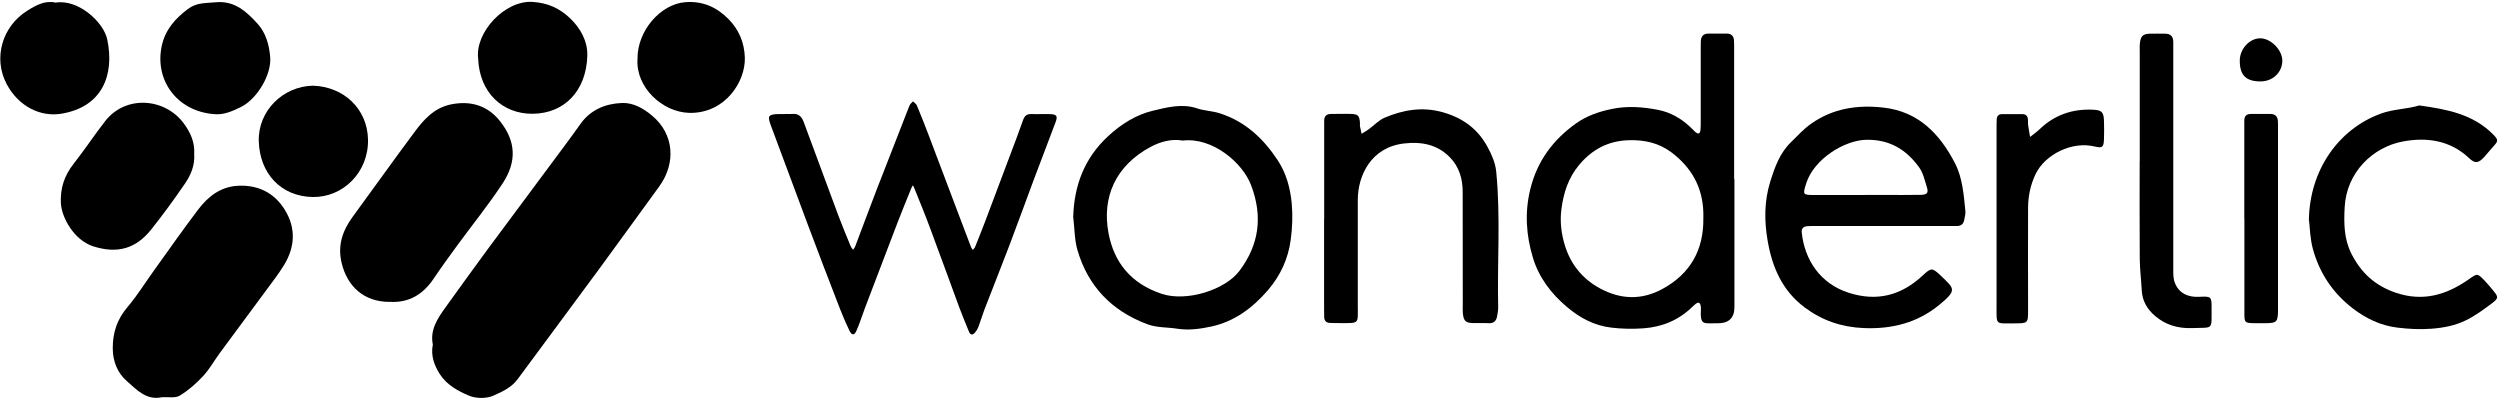 <svg width="276" height="44" viewBox="0 0 276 44" fill="none" xmlns="http://www.w3.org/2000/svg">
<path d="M47.791 38.08C47.441 36.43 48.301 35.16 49.201 33.91C50.751 31.76 52.301 29.6 53.881 27.46C56.731 23.61 59.591 19.77 62.451 15.93C63.001 15.2 63.531 14.45 64.061 13.71C65.181 12.12 66.831 11.44 68.671 11.37C69.911 11.32 71.041 11.97 71.991 12.77C74.411 14.78 74.671 18 72.761 20.61C70.551 23.63 68.371 26.67 66.151 29.69C63.161 33.76 60.141 37.8 57.141 41.87C56.461 42.79 55.421 43.26 54.471 43.68C53.711 44.02 52.551 44.01 51.771 43.68C50.561 43.17 49.331 42.5 48.561 41.31C47.931 40.33 47.561 39.29 47.771 38.09L47.791 38.08Z" fill="black"/>
<path d="M191.48 19.77C191.48 24.48 191.48 29.19 191.48 33.91C191.48 35.097 190.866 35.69 189.64 35.69C189.64 35.69 189.55 35.69 189.51 35.69C188.07 35.67 187.68 35.97 187.78 34.12C187.78 33.99 187.78 33.86 187.75 33.73C187.67 33.36 187.46 33.34 187.19 33.56C187.05 33.67 186.93 33.79 186.8 33.91C185.29 35.36 183.51 36.1 181.4 36.25C180.22 36.33 179.05 36.31 177.9 36.17C176.03 35.96 174.4 35.09 172.98 33.88C171.25 32.42 169.89 30.63 169.24 28.47C168.49 26 168.31 23.5 168.94 20.9C169.7 17.8 171.42 15.48 173.94 13.66C175.15 12.79 176.51 12.32 177.99 12.02C179.72 11.67 181.4 11.81 183.06 12.13C184.39 12.39 185.58 13.06 186.59 14.01C186.78 14.19 186.96 14.38 187.15 14.56C187.48 14.85 187.68 14.79 187.73 14.37C187.77 14.03 187.76 13.67 187.76 13.32C187.76 10.7 187.76 8.08 187.76 5.47C187.76 5.16 187.76 4.86 187.77 4.55C187.79 4.04 188.04 3.72 188.57 3.71C189.27 3.7 189.97 3.7 190.67 3.71C191.13 3.71 191.4 3.98 191.43 4.44C191.45 4.79 191.45 5.14 191.45 5.49C191.45 10.25 191.45 15 191.45 19.76L191.48 19.77ZM188.05 24.11C188.05 23.89 188.05 23.67 188.05 23.46C187.97 20.66 186.73 18.47 184.51 16.81C183.13 15.78 181.57 15.43 179.84 15.48C177.52 15.54 175.73 16.52 174.3 18.25C173.16 19.63 172.63 21.24 172.39 23.01C172.19 24.44 172.37 25.82 172.77 27.12C173.41 29.17 174.7 30.8 176.66 31.85C178.95 33.08 181.26 33.14 183.53 31.9C186.61 30.23 188.09 27.6 188.05 24.11Z" fill="black"/>
<path d="M86.7 12.58C86.96 12.58 87.23 12.6 87.49 12.58C88.19 12.51 88.53 12.92 88.74 13.5C90.02 16.96 91.3 20.43 92.59 23.89C93 24.99 93.46 26.06 93.9 27.15C93.96 27.31 94.09 27.44 94.18 27.58C94.26 27.45 94.37 27.33 94.42 27.19C95.21 25.12 95.97 23.04 96.77 20.97C97.97 17.87 99.18 14.77 100.4 11.67C100.47 11.49 100.65 11.35 100.79 11.19C100.94 11.34 101.15 11.46 101.22 11.64C101.66 12.68 102.07 13.73 102.47 14.78C103.63 17.82 104.77 20.86 105.92 23.9C106.35 25.03 106.78 26.17 107.21 27.3C107.25 27.41 107.33 27.5 107.4 27.59C107.48 27.49 107.59 27.4 107.64 27.29C108.03 26.32 108.42 25.35 108.79 24.37C109.71 21.94 110.62 19.52 111.53 17.09C112 15.83 112.49 14.57 112.93 13.3C113.1 12.82 113.33 12.57 113.87 12.59C114.57 12.62 115.27 12.57 115.97 12.6C116.68 12.63 116.79 12.83 116.52 13.53C115.71 15.68 114.89 17.82 114.08 19.97C113.19 22.36 112.32 24.77 111.41 27.16C110.52 29.51 109.58 31.84 108.68 34.18C108.45 34.79 108.27 35.42 108.04 36.03C107.95 36.27 107.82 36.5 107.65 36.7C107.41 36.99 107.15 37.05 106.97 36.61C106.63 35.76 106.27 34.92 105.95 34.06C104.85 31.09 103.78 28.11 102.67 25.15C102.13 23.69 101.53 22.25 100.95 20.8C100.9 20.68 100.84 20.57 100.79 20.45C100.73 20.56 100.65 20.66 100.61 20.77C100.09 22.05 99.57 23.33 99.07 24.62C97.87 27.74 96.68 30.86 95.5 33.98C95.18 34.83 94.91 35.71 94.54 36.54C94.31 37.06 94.03 37.03 93.77 36.49C93.4 35.71 93.05 34.92 92.74 34.11C91.53 30.99 90.33 27.87 89.16 24.74C87.8 21.12 86.46 17.49 85.11 13.87C84.7 12.77 84.8 12.62 86.03 12.59C86.25 12.59 86.47 12.59 86.69 12.59L86.7 12.58Z" fill="black"/>
<path d="M17.899 43.85C16.159 44.24 15.079 43.01 14.009 42.08C12.989 41.19 12.459 39.94 12.449 38.47C12.439 36.73 12.919 35.27 14.059 33.92C15.159 32.63 16.049 31.17 17.049 29.79C18.649 27.56 20.229 25.31 21.889 23.12C22.969 21.69 24.369 20.61 26.249 20.51C28.479 20.39 30.299 21.28 31.459 23.19C32.689 25.19 32.569 27.28 31.359 29.26C30.749 30.26 30.019 31.19 29.319 32.14C27.639 34.42 25.949 36.69 24.269 38.97C23.649 39.81 23.14 40.75 22.43 41.51C21.669 42.33 20.799 43.1 19.839 43.68C19.339 43.98 18.559 43.81 17.899 43.85Z" fill="black"/>
<path d="M207.93 24.95C205.43 24.95 202.93 24.95 200.44 24.95C200.13 24.95 199.83 24.95 199.52 24.97C199.1 25 198.87 25.23 198.91 25.65C199.22 28.7 200.97 31.32 204.09 32.32C207.24 33.33 209.91 32.61 212.27 30.41C213.2 29.55 213.3 29.54 214.2 30.37C214.23 30.4 214.26 30.43 214.29 30.46C215.73 31.86 216.14 31.99 214.08 33.67C211.69 35.63 208.88 36.35 205.77 36.22C203.31 36.12 201.16 35.38 199.22 33.93C196.77 32.09 195.65 29.51 195.15 26.59C194.76 24.37 194.77 22.16 195.45 20.01C195.94 18.44 196.5 16.88 197.73 15.69C198.45 14.99 199.13 14.23 199.95 13.66C202.34 11.96 205.09 11.55 207.94 11.88C211.8 12.31 214.17 14.8 215.83 18.02C216.67 19.64 216.8 21.52 216.98 23.33C217.01 23.62 216.9 23.93 216.86 24.23C216.78 24.75 216.48 24.98 215.96 24.95C215.65 24.94 215.35 24.95 215.04 24.95C212.67 24.95 210.31 24.95 207.94 24.95H207.93ZM205.91 21.52C206.61 21.52 207.31 21.52 208.01 21.52C209.37 21.52 210.72 21.54 212.08 21.51C212.73 21.5 212.92 21.29 212.74 20.71C212.5 19.93 212.31 19.06 211.84 18.43C210.44 16.53 208.67 15.41 206.1 15.43C203.65 15.45 200.24 17.56 199.4 20.26C199.02 21.48 199.02 21.52 200.26 21.53C202.14 21.54 204.02 21.53 205.91 21.53V21.52Z" fill="black"/>
<path d="M42.98 33.33C40.23 33.32 38.34 31.68 37.71 29C37.25 27.04 37.84 25.43 38.96 23.9C41.23 20.81 43.45 17.68 45.74 14.61C46.78 13.2 47.93 11.9 49.81 11.52C51.99 11.09 53.83 11.66 55.18 13.35C56.98 15.6 57.06 17.85 55.5 20.23C53.95 22.59 52.16 24.8 50.49 27.08C49.62 28.28 48.74 29.47 47.92 30.7C46.74 32.47 45.18 33.47 42.98 33.32V33.33Z" fill="black"/>
<path d="M118.48 24.02C118.57 20.5 119.71 17.46 122.34 15.03C123.77 13.7 125.441 12.66 127.291 12.22C128.841 11.85 130.501 11.4 132.181 11.97C132.981 12.24 133.85 12.24 134.7 12.52C137.53 13.44 139.52 15.35 141.07 17.71C141.99 19.11 142.45 20.74 142.61 22.49C142.73 23.86 142.67 25.19 142.49 26.5C142.22 28.54 141.37 30.41 140 32.01C138.31 33.98 136.28 35.5 133.72 36.05C132.52 36.31 131.24 36.49 129.97 36.29C128.85 36.11 127.72 36.2 126.62 35.78C122.71 34.3 120.13 31.6 118.96 27.64C118.62 26.49 118.64 25.24 118.49 24.03L118.48 24.02ZM130.57 15.52C129.39 15.3 128.121 15.63 127.021 16.22C123.171 18.29 121.63 21.75 122.38 25.73C122.98 28.96 124.86 31.32 128.26 32.44C130.99 33.35 135.24 32.01 136.82 29.92C139.02 27.01 139.42 23.89 138.13 20.47C137.19 17.96 133.86 15.13 130.57 15.52Z" fill="black"/>
<path d="M146.19 24.14C146.19 20.82 146.19 17.51 146.19 14.19C146.19 13.93 146.2 13.67 146.19 13.4C146.17 12.86 146.4 12.58 146.96 12.58C147.71 12.58 148.45 12.55 149.2 12.58C149.95 12.62 150.07 12.77 150.14 13.55C150.15 13.68 150.12 13.81 150.14 13.94C150.19 14.22 150.26 14.49 150.32 14.77C150.57 14.61 150.84 14.47 151.08 14.29C151.68 13.86 152.21 13.27 152.87 12.99C154.91 12.13 157 11.76 159.24 12.38C161.5 13.01 163.17 14.24 164.25 16.27C164.69 17.1 165.08 17.95 165.18 18.93C165.68 23.94 165.28 28.95 165.4 33.97C165.4 34.27 165.34 34.57 165.29 34.87C165.2 35.42 164.93 35.72 164.31 35.68C163.74 35.64 163.17 35.69 162.6 35.67C161.82 35.64 161.6 35.44 161.51 34.67C161.47 34.32 161.49 33.97 161.49 33.62C161.49 29.47 161.49 25.33 161.48 21.18C161.48 19.75 161.1 18.42 160.06 17.36C158.66 15.93 156.9 15.62 155 15.84C151.37 16.26 149.9 19.37 149.9 22.08C149.9 25.96 149.9 29.85 149.9 33.73C149.9 35.81 150.13 35.67 147.88 35.67C147.53 35.67 147.18 35.67 146.83 35.65C146.4 35.64 146.2 35.4 146.19 34.99C146.19 34.68 146.18 34.38 146.18 34.07C146.18 30.75 146.18 27.44 146.18 24.12L146.19 24.14Z" fill="black"/>
<path d="M254.9 24.36C254.96 18.8 258.16 14.24 262.88 12.53C264.26 12.03 265.72 12.06 267.09 11.64C270.09 12.06 273.05 12.58 275.3 14.9C275.79 15.41 275.81 15.57 275.36 16.06C274.98 16.48 274.63 16.92 274.25 17.34C273.61 18.03 273.24 18.08 272.59 17.46C270.49 15.47 267.89 15.13 265.27 15.62C262 16.23 259.04 19 258.85 22.9C258.76 24.65 258.77 26.35 259.58 27.98C260.65 30.11 262.21 31.55 264.53 32.33C267.52 33.33 270.09 32.55 272.52 30.86C273.5 30.17 273.48 30.13 274.32 31C274.65 31.35 274.96 31.72 275.26 32.09C275.82 32.77 275.85 32.92 275.17 33.44C274.23 34.15 273.27 34.86 272.22 35.37C271.05 35.94 269.78 36.19 268.44 36.29C267.16 36.39 265.91 36.32 264.68 36.17C262.84 35.95 261.18 35.16 259.7 34.01C257.52 32.32 256.07 30.13 255.35 27.51C255.03 26.35 255.01 25.11 254.92 24.37L254.9 24.36Z" fill="black"/>
<path d="M21.44 17C21.53 18.24 21.07 19.33 20.4 20.3C19.22 22.02 17.99 23.71 16.69 25.34C15.01 27.45 12.96 28.05 10.28 27.19C8.19 26.52 6.8 24.03 6.72 22.42C6.64 20.78 7.11 19.37 8.13 18.08C9.34 16.54 10.42 14.9 11.62 13.36C13.9 10.45 18.24 10.82 20.3 13.64C21.05 14.66 21.52 15.73 21.44 17.01V17Z" fill="black"/>
<path d="M236.229 17.82C236.229 13.81 236.229 9.79 236.229 5.78C236.229 5.43 236.209 5.08 236.249 4.73C236.339 3.98 236.579 3.75 237.329 3.72C237.899 3.7 238.469 3.72 239.039 3.72C239.639 3.72 239.919 4.03 239.929 4.61C239.929 4.96 239.929 5.31 239.929 5.66C239.929 13.64 239.929 21.63 239.929 29.61C239.929 30.13 239.909 30.68 240.079 31.16C240.519 32.38 241.579 32.83 242.759 32.77C244.159 32.7 244.169 32.73 244.159 34.12C244.149 36.47 244.379 36.14 242.029 36.22C240.469 36.28 239.089 35.88 237.919 34.88C237.059 34.15 236.509 33.23 236.449 32.06C236.389 30.89 236.239 29.72 236.229 28.55C236.199 24.97 236.219 21.4 236.219 17.82H236.229Z" fill="black"/>
<path d="M6.13 0.29C8.63 -0.13 11.44 2.44 11.84 4.35C12.67 8.31 11.27 11.8 6.8 12.55C4.42 12.95 2.03 11.71 0.74 9.29C-0.8 6.38 0.28 2.9 2.98 1.2C4 0.55 5.01 0.02 6.14 0.29H6.13Z" fill="black"/>
<path d="M24.039 12.62C19.709 12.51 17.059 8.99 17.839 5.15C18.209 3.33 19.289 2.09 20.749 0.99C21.739 0.25 22.759 0.36 23.829 0.25C25.929 0.05 27.269 1.33 28.479 2.67C29.349 3.64 29.719 4.97 29.829 6.29C29.999 8.2 28.409 10.9 26.639 11.79C25.739 12.25 24.819 12.62 24.029 12.61L24.039 12.62Z" fill="black"/>
<path d="M52.79 6.48C52.42 3.6 55.7 0.03 58.77 0.21C60.49 0.31 61.8 0.93 62.93 2.01C64.08 3.11 64.89 4.54 64.84 6.18C64.71 10.08 62.27 12.53 58.81 12.56C55.49 12.59 52.94 10.24 52.79 6.48Z" fill="black"/>
<path d="M34.549 9.46C37.929 9.57 40.559 11.99 40.629 15.41C40.699 19.03 37.859 21.8 34.539 21.75C30.999 21.69 28.679 19.14 28.569 15.6C28.469 12.26 31.219 9.53 34.549 9.46Z" fill="black"/>
<path d="M70.38 6.51C70.35 3.37 72.95 0.44 75.66 0.24C77.64 0.09 79.15 0.82 80.43 2.11C81.56 3.25 82.17 4.68 82.23 6.33C82.33 9 80.05 12.55 76.1 12.46C73.13 12.39 70.17 9.64 70.38 6.51Z" fill="black"/>
<path d="M220.42 24.01C220.42 20.74 220.42 17.47 220.42 14.2C220.42 13.85 220.42 13.5 220.44 13.15C220.46 12.79 220.67 12.6 221.03 12.6C221.77 12.6 222.52 12.6 223.26 12.6C223.7 12.6 223.88 12.85 223.89 13.26C223.89 13.43 223.88 13.61 223.9 13.78C223.96 14.23 224.05 14.67 224.12 15.12C224.48 14.83 224.87 14.56 225.2 14.24C226.84 12.68 228.8 12.01 231.04 12.11C232.06 12.15 232.25 12.38 232.28 13.38C232.3 14.03 232.3 14.69 232.28 15.34C232.25 16.24 232.12 16.38 231.28 16.18C228.76 15.55 225.78 17.05 224.74 19.2C224.17 20.38 223.9 21.66 223.9 22.97C223.88 26.55 223.9 30.12 223.9 33.7C223.9 33.87 223.9 34.05 223.9 34.22C223.9 35.69 223.9 35.7 222.35 35.7C220.28 35.69 220.42 35.95 220.42 33.83C220.42 30.56 220.42 27.29 220.42 24.02V24.01Z" fill="black"/>
<path d="M247.771 24.14C247.771 20.82 247.771 17.5 247.771 14.19C247.771 13.93 247.781 13.67 247.771 13.4C247.751 12.87 247.951 12.57 248.531 12.58C249.231 12.59 249.931 12.58 250.641 12.58C251.171 12.58 251.451 12.85 251.481 13.37C251.501 13.63 251.491 13.89 251.491 14.16C251.491 20.8 251.491 27.43 251.491 34.07C251.491 34.2 251.491 34.33 251.491 34.46C251.451 35.52 251.331 35.65 250.261 35.68C249.781 35.69 249.291 35.69 248.811 35.68C247.841 35.65 247.781 35.62 247.781 34.61C247.771 31.12 247.781 27.63 247.781 24.13L247.771 24.14Z" fill="black"/>
<path d="M249.579 8.99C247.959 8.99 247.27 8.31 247.27 6.7C247.27 5.43 248.289 4.28 249.459 4.23C250.669 4.18 252.009 5.53 251.969 6.76C251.929 8.02 250.899 8.98 249.579 8.99Z" fill="black"/>
</svg>
